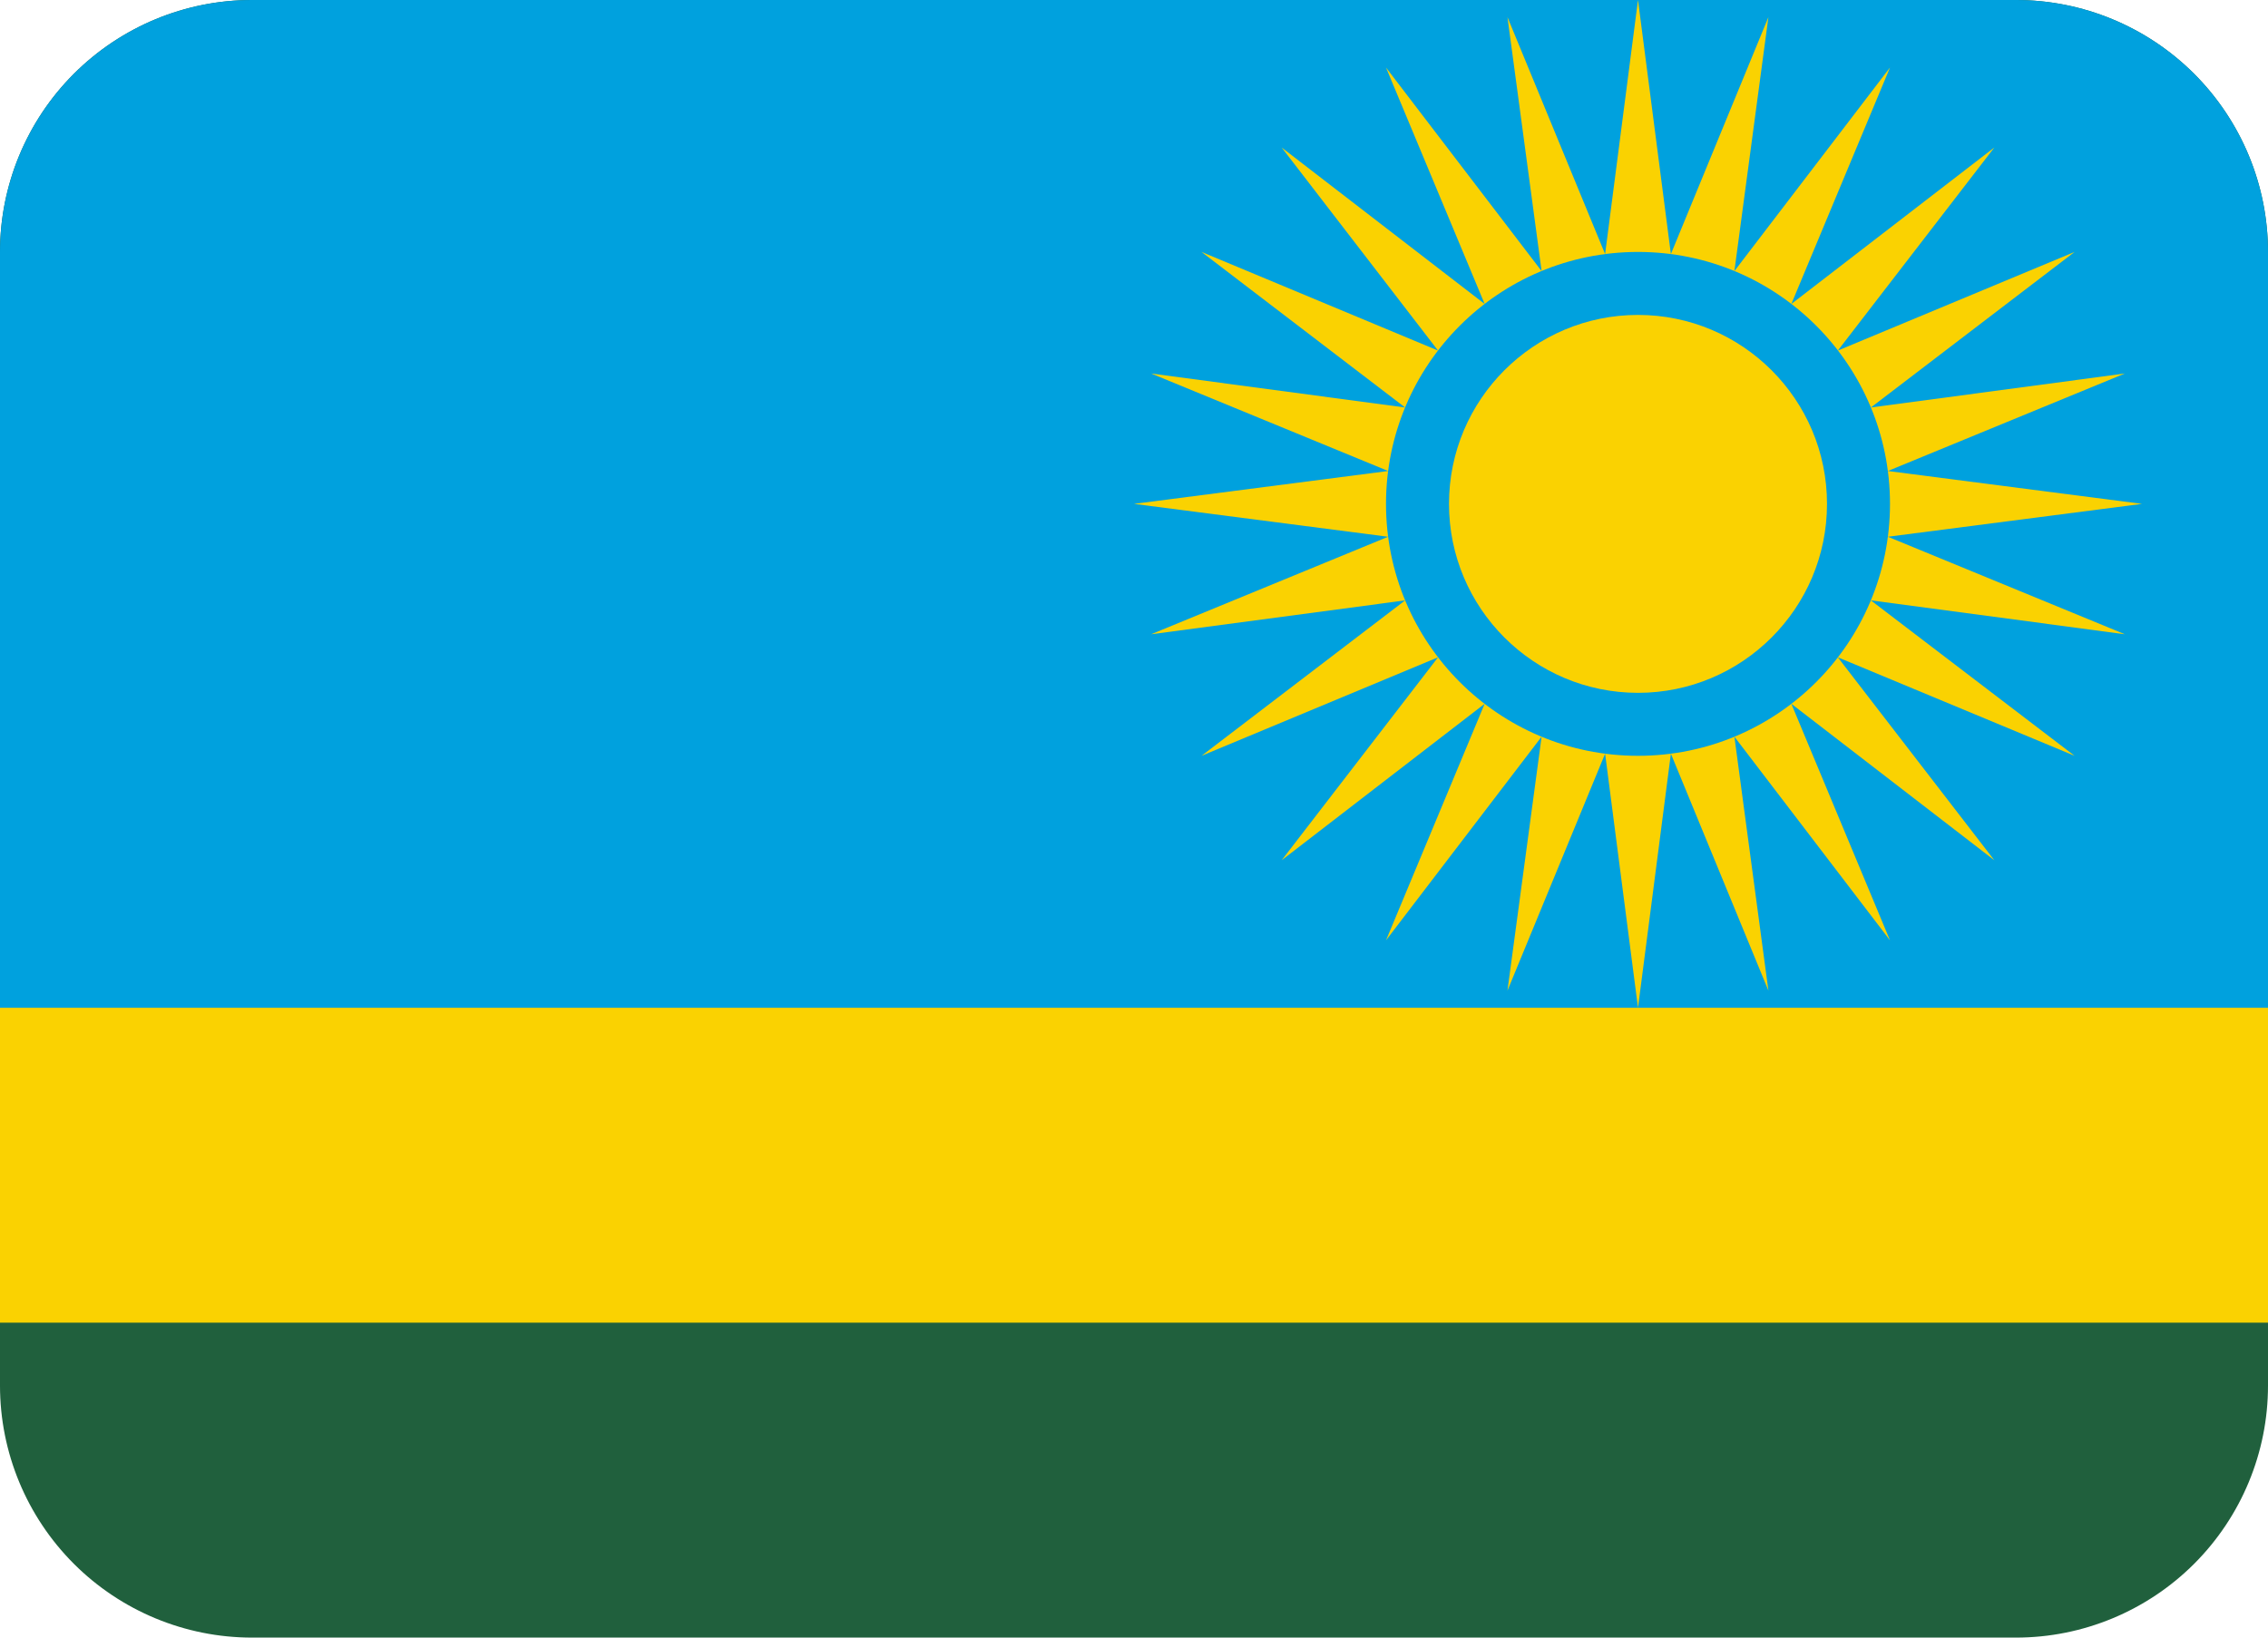 <svg width="18" height="13" viewBox="0 0 18 13" fill="none" xmlns="http://www.w3.org/2000/svg">
<path d="M18 11C18 11.53 17.789 12.039 17.414 12.414C17.039 12.789 16.53 13 16 13H2C1.47 13 0.961 12.789 0.586 12.414C0.211 12.039 0 11.53 0 11V2C0 1.47 0.211 0.961 0.586 0.586C0.961 0.211 1.47 0 2 0H16C16.53 0 17.039 0.211 17.414 0.586C17.789 0.961 18 1.47 18 2V11Z" fill="#20603D"/>
<path d="M0 7H18V10.5H0V7Z" fill="#FAD201"/>
<path d="M16 0H2C1.47 0 0.961 0.211 0.586 0.586C0.211 0.961 0 1.47 0 2L0 8H18V2C18 1.47 17.789 0.961 17.414 0.586C17.039 0.211 16.53 0 16 0Z" fill="#00A1DE"/>
<path d="M13 0L13.261 2.017L14.035 0.136L13.765 2.152L15 0.536L14.217 2.413L15.828 1.171L14.586 2.783L16.465 2L14.848 3.235L16.864 2.965L14.983 3.739L17 4L14.983 4.261L16.864 5.035L14.848 4.766L16.465 6L14.586 5.218L15.828 6.829L14.217 5.587L15 7.465L13.765 5.848L14.035 7.864L13.261 5.983L13 8L12.739 5.983L11.964 7.864L12.235 5.848L11 7.465L11.783 5.587L10.172 6.829L11.413 5.218L9.536 6L11.152 4.766L9.136 5.035L11.017 4.261L9 4L11.017 3.739L9.136 2.965L11.152 3.235L9.536 2L11.413 2.783L10.172 1.171L11.783 2.413L11 0.536L12.235 2.152L11.964 0.136L12.739 2.017L13 0Z" fill="#FAD201"/>
<path d="M13 6C14.105 6 15 5.105 15 4C15 2.895 14.105 2 13 2C11.895 2 11 2.895 11 4C11 5.105 11.895 6 13 6Z" fill="#00A1DE"/>
<path d="M13 5.5C13.828 5.5 14.5 4.828 14.5 4C14.5 3.172 13.828 2.5 13 2.5C12.172 2.5 11.5 3.172 11.5 4C11.5 4.828 12.172 5.5 13 5.5Z" fill="#FAD201"/>
</svg>
